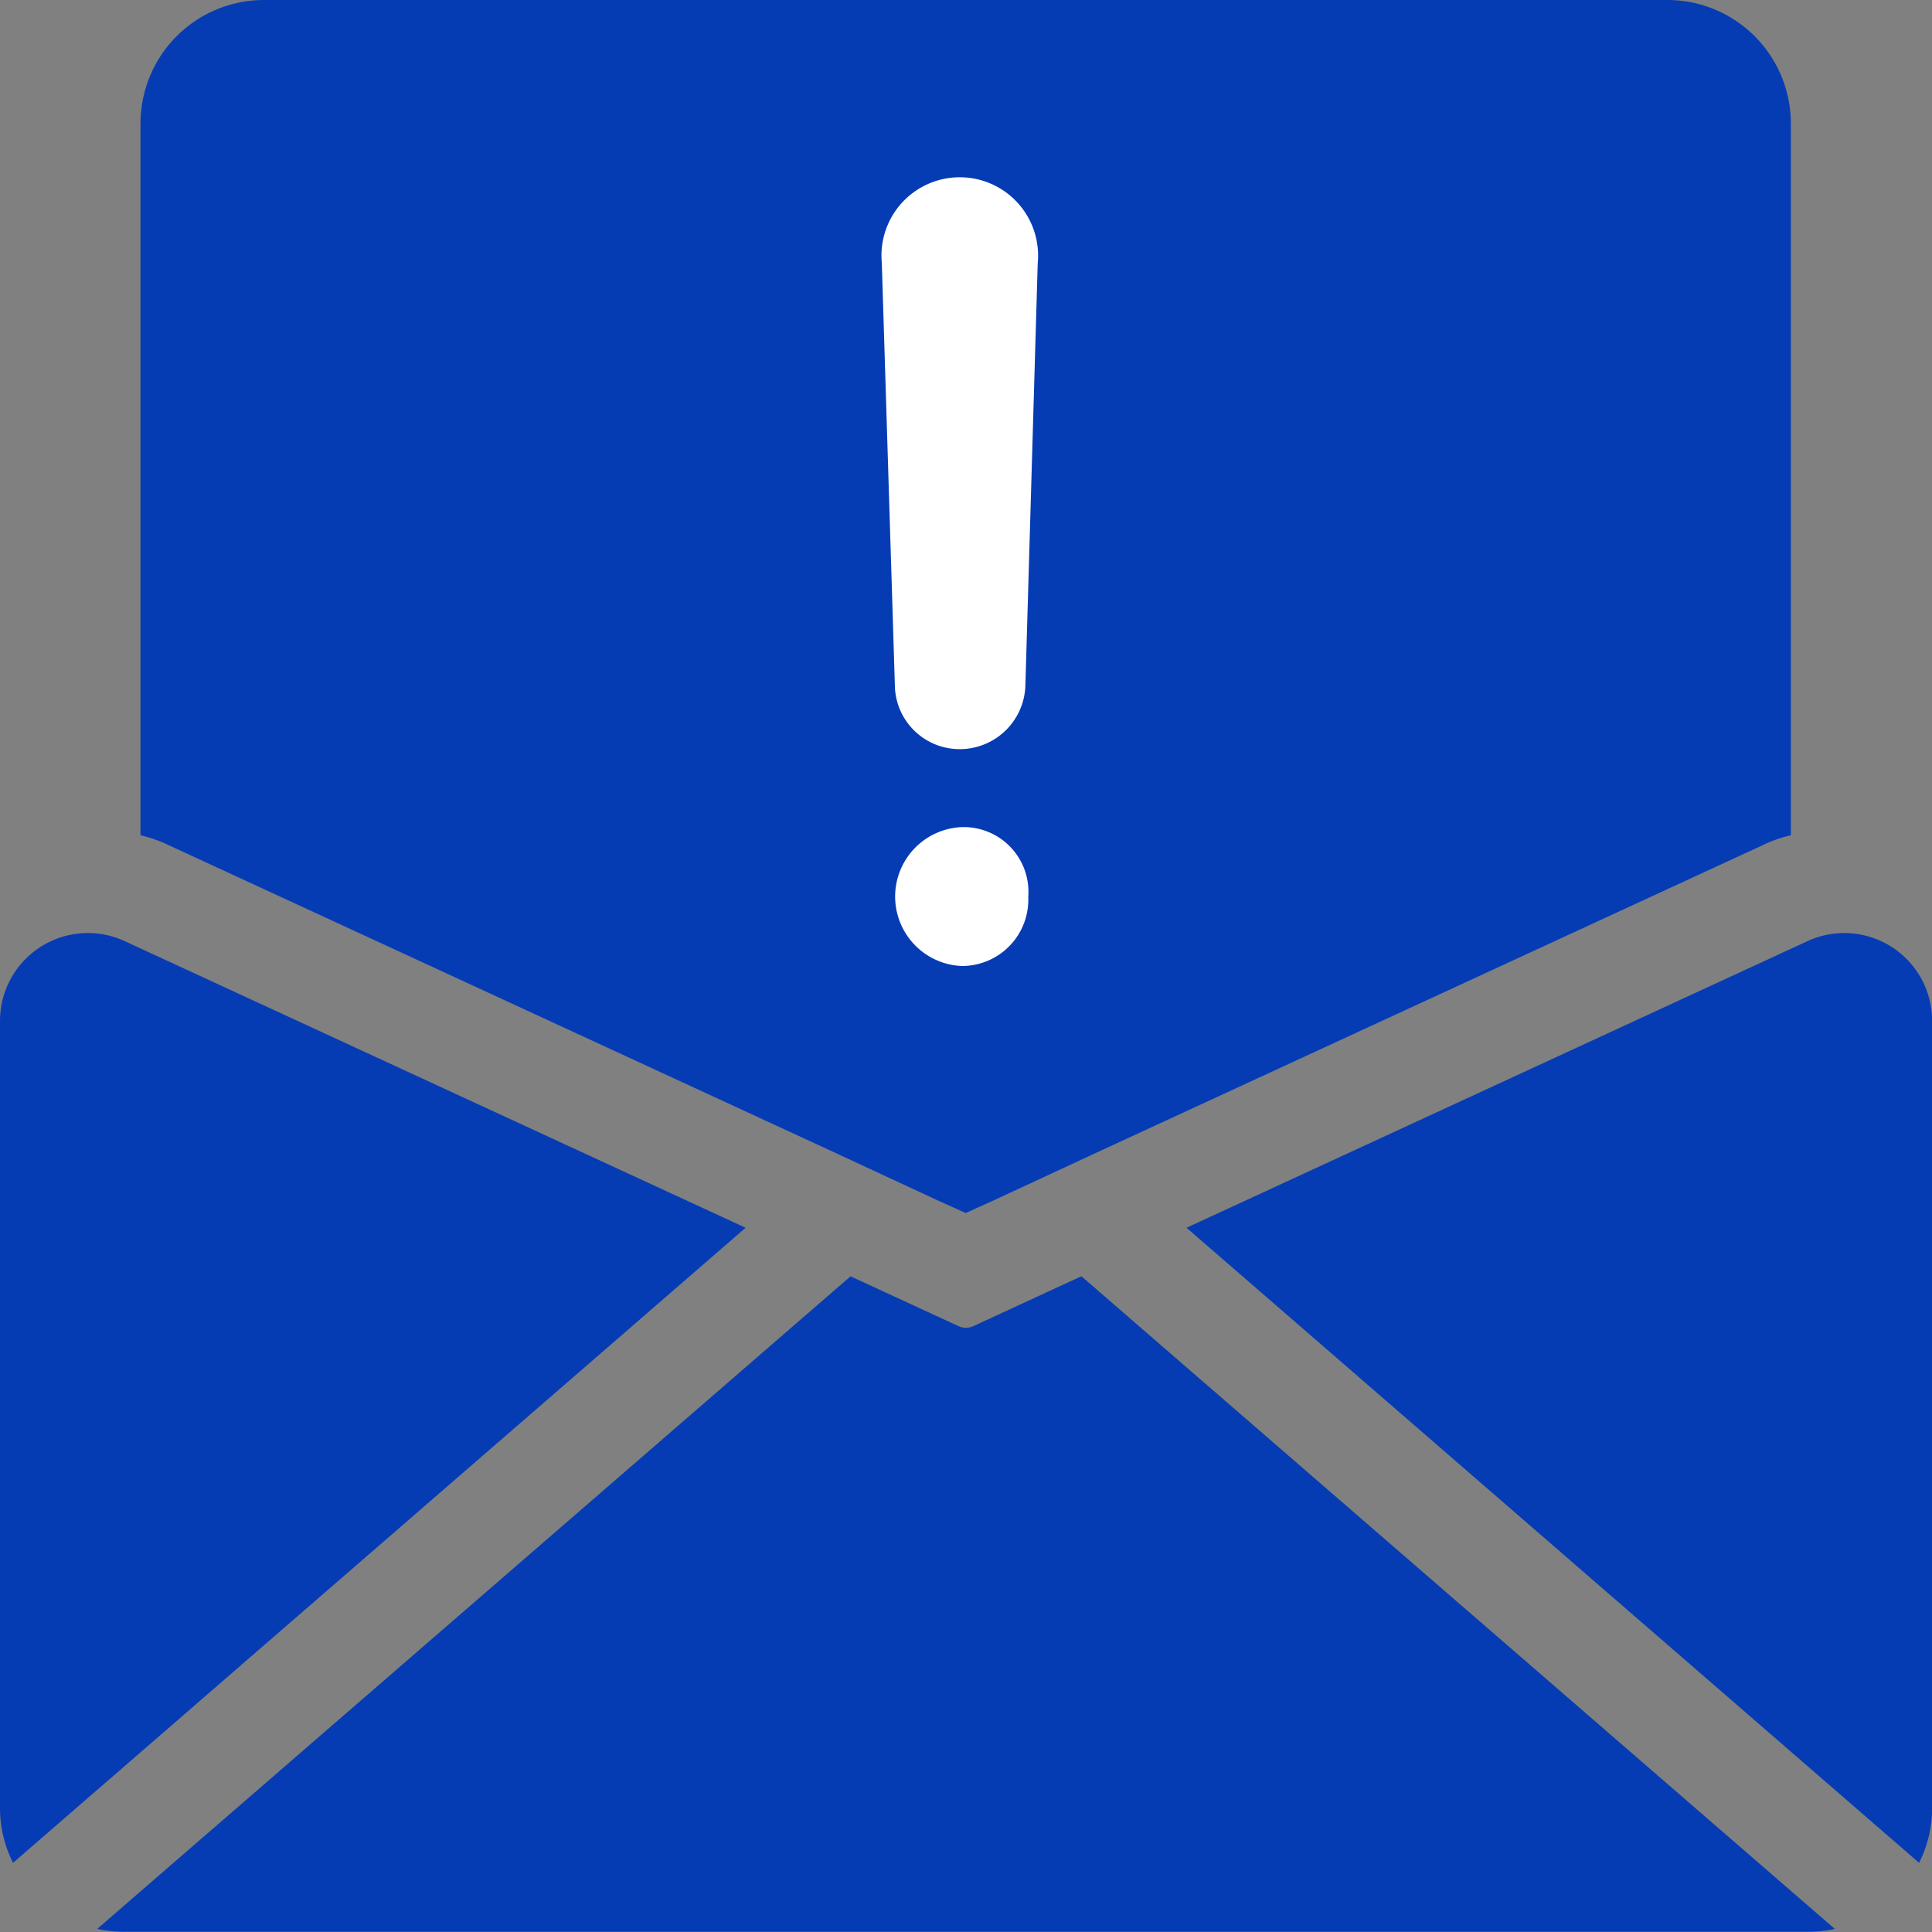 <svg xmlns="http://www.w3.org/2000/svg" width="29.604" height="29.604" viewBox="0 0 29.604 29.604">
  <rect x="0" y="0" width="29.604" height="29.604" fill="#808080" stroke="none"/>
  <g id="Layer_2" data-name="Layer 2" transform="translate(-2.25 -2.25)">
    <path id="Path_24707" data-name="Path 24707" d="M11.75,12.094a.637.637,0,0,0,0-1.109Z" transform="translate(0.727 0.668)"/>
    <path id="Path_24708" data-name="Path 24708" d="M10.273,7.985a.637.637,0,0,0,0,1.109Z" transform="translate(0.589 0.439)"/>
    <path id="Path_24709" data-name="Path 24709" d="M27.664,2.25H6.134A1.893,1.893,0,0,0,4.25,4.134V15.049a2.033,2.033,0,0,1,.43.151l10.184,4.7,1.6.743.43.194.43-.194,1.6-.743,10.184-4.7a2.033,2.033,0,0,1,.43-.151V4.134A1.893,1.893,0,0,0,27.664,2.25Z" transform="translate(0.153 0)" fill="#053cb4"/>
    <path id="Path_24710" data-name="Path 24710" d="M30.364,29.778a1.861,1.861,0,0,0,.2-.824V16.877a1.346,1.346,0,0,0-1.91-1.222l-9.515,4.392Z" transform="translate(1.292 1.016)" fill="#053cb4"/>
    <path id="Path_24711" data-name="Path 24711" d="M18.714,20.416l-1.657.765a.265.265,0,0,1-.224,0l-1.656-.764-11.544,10a1.878,1.878,0,0,0,.395.043H29.864a1.878,1.878,0,0,0,.395-.043Z" transform="translate(0.106 1.39)" fill="#053cb4"/>
    <path id="Path_24712" data-name="Path 24712" d="M13.675,20.047,4.159,15.654A1.347,1.347,0,0,0,2.25,16.877V28.954a1.861,1.861,0,0,0,.2.824Z" transform="translate(0 1.016)" fill="#053cb4"/>
    <path id="Path_24713" data-name="Path 24713" d="M47.03,46.562a1.065,1.065,0,0,1,0-2.128A.992.992,0,0,1,48.051,45.5,1.017,1.017,0,0,1,47.03,46.562Zm.977-4.3a1.006,1.006,0,0,1-1,.977.992.992,0,0,1-1-.977l-.2-6.471a1.2,1.2,0,1,1,2.389,0Z" transform="translate(-30.045 -29.51)" fill="#fff"/>
  </g>
</svg>
